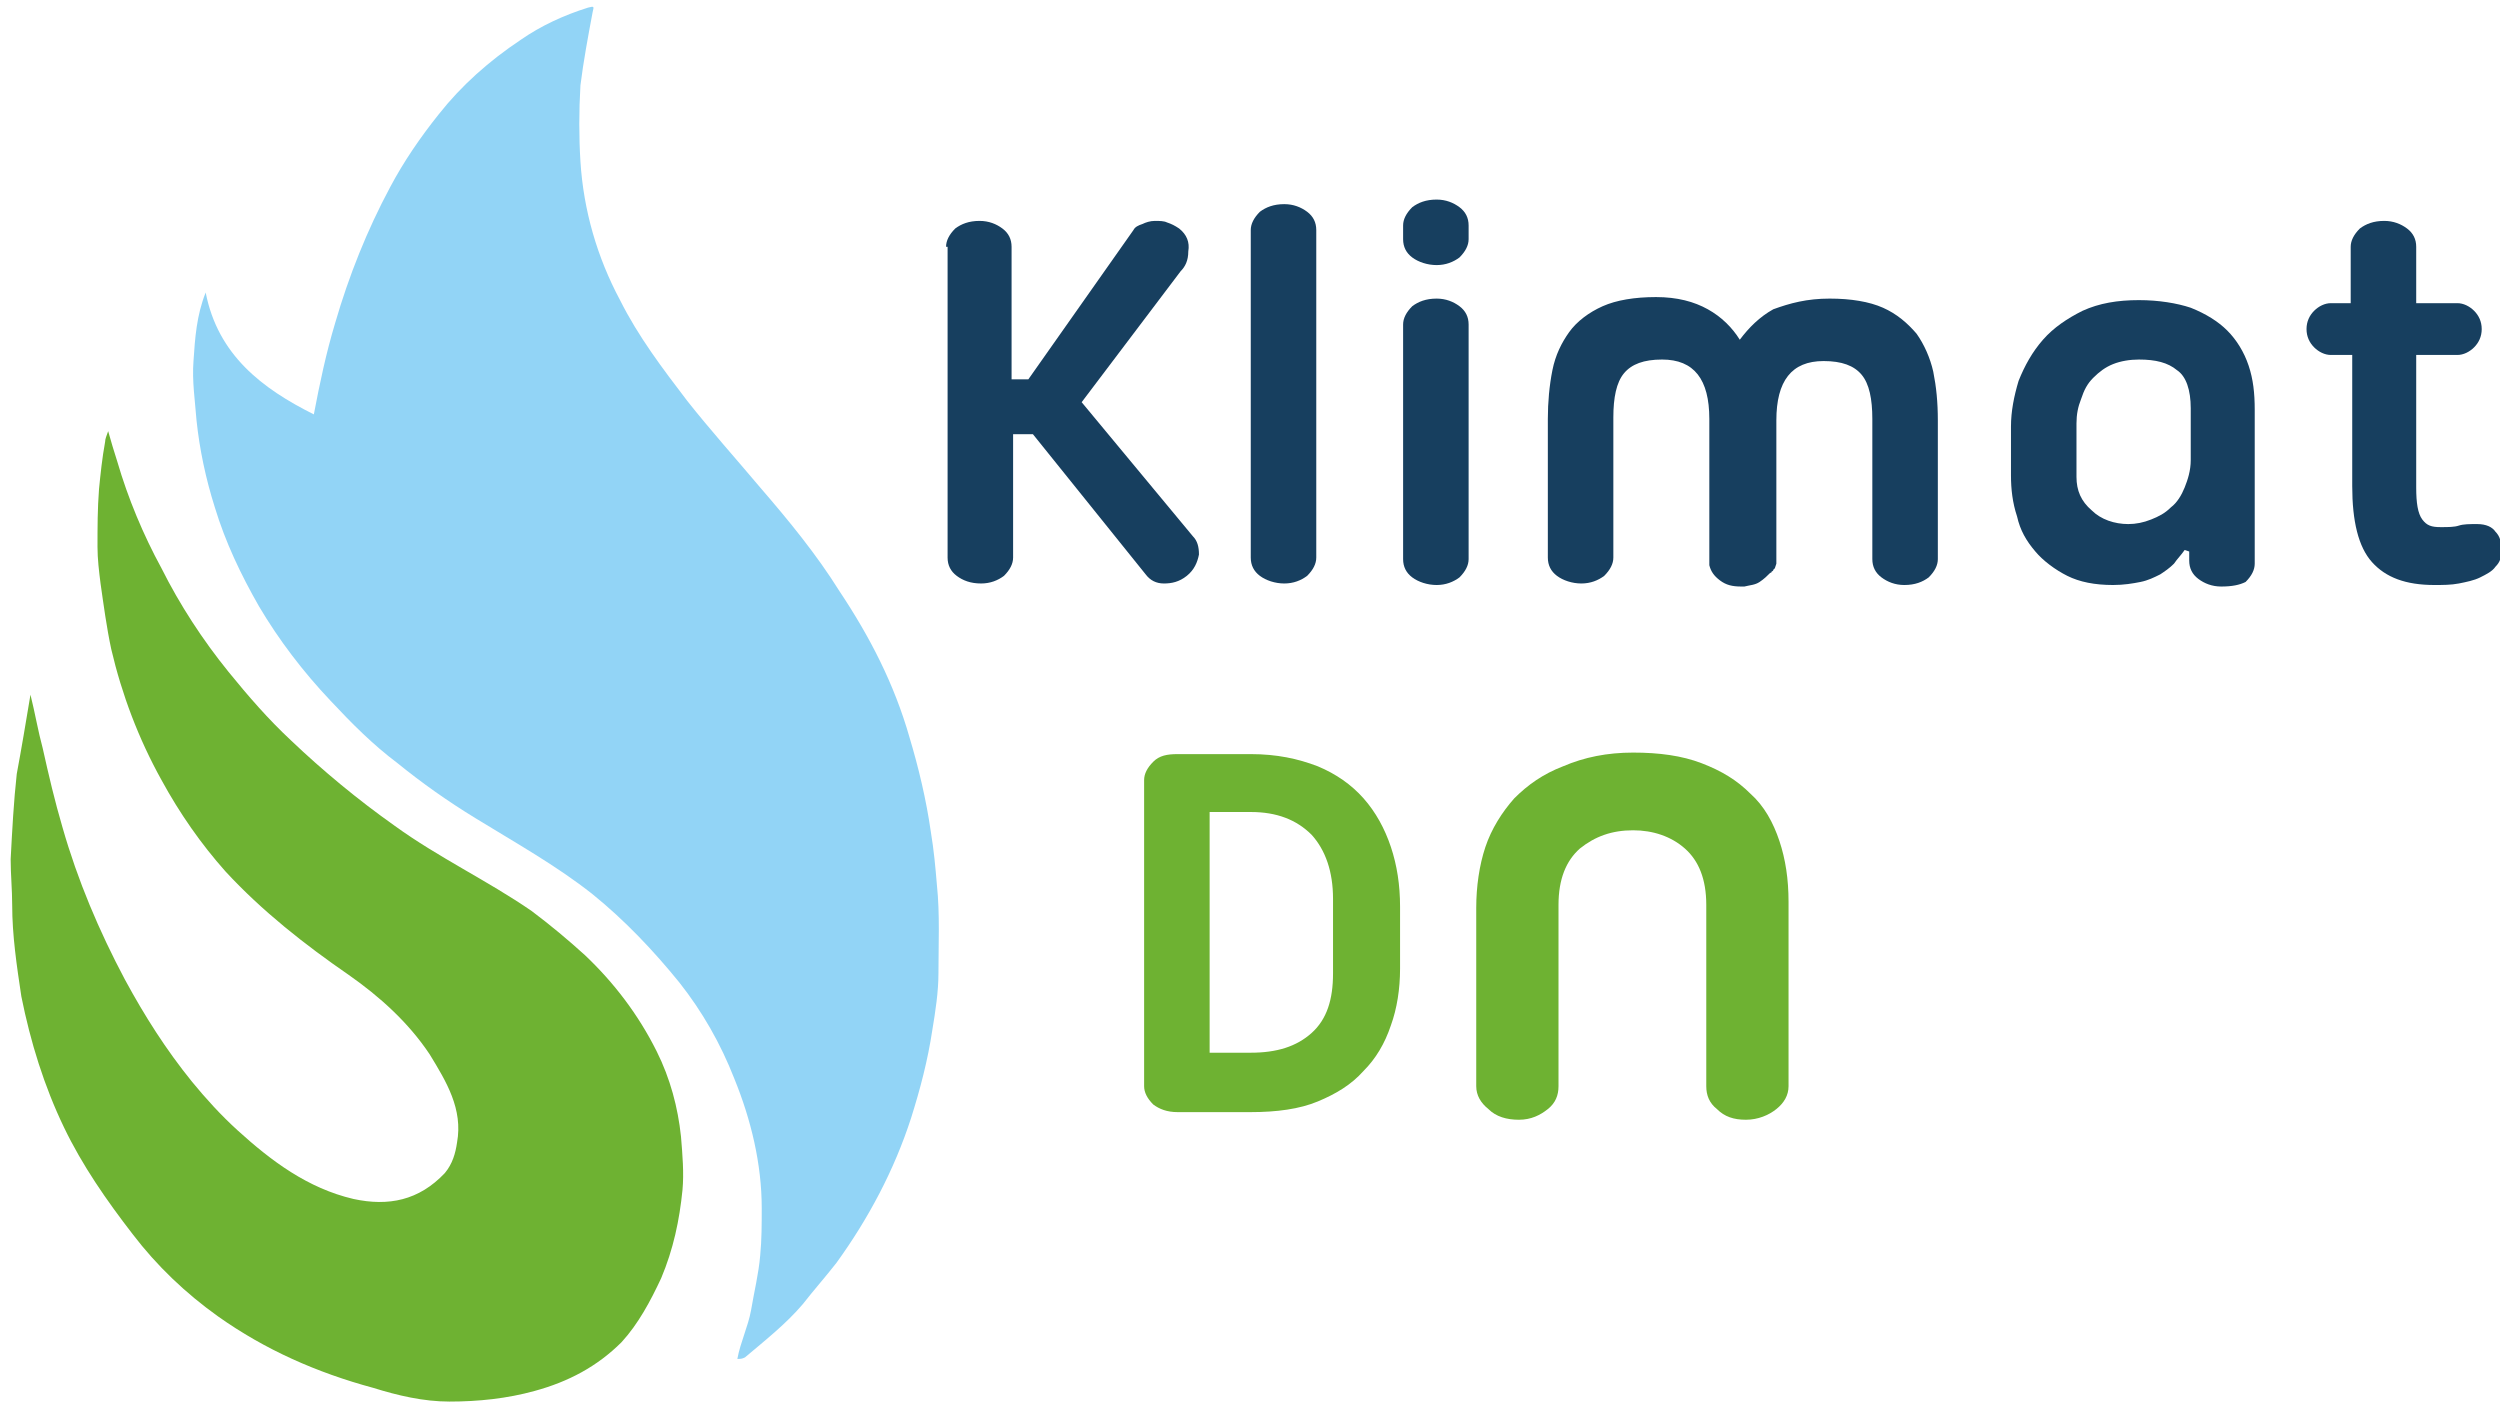 <?xml version="1.0" encoding="utf-8"?>
<!-- Generator: Adobe Illustrator 25.4.1, SVG Export Plug-In . SVG Version: 6.00 Build 0)  -->
<svg version="1.1" id="Слой_1" xmlns="http://www.w3.org/2000/svg" xmlns:xlink="http://www.w3.org/1999/xlink" x="0px" y="0px"
	 viewBox="0 0 164.1 92.4" style="enable-background:new 0 0 164.1 92.4;" xml:space="preserve">
<style type="text/css">
	.st0{fill:#173F5F;}
	.st1{fill:#6EB232;}
	.st2{fill:#92D4F6;}
</style>
<g>
	<path class="st0" d="M62.1,16.2c0-0.4,0.2-0.8,0.6-1.2c0.4-0.3,0.9-0.5,1.6-0.5c0.6,0,1.1,0.2,1.5,0.5c0.4,0.3,0.6,0.7,0.6,1.2v8.7
		h1.1l6.9-9.8c0.1-0.2,0.3-0.3,0.6-0.4c0.2-0.1,0.5-0.2,0.8-0.2c0.3,0,0.6,0,0.8,0.1c0.3,0.1,0.5,0.2,0.8,0.4
		c0.5,0.4,0.7,0.9,0.6,1.5c0,0.6-0.2,1-0.5,1.3L71,26.4l7.3,8.8c0.3,0.3,0.4,0.7,0.4,1.2c-0.1,0.5-0.3,1-0.8,1.4
		c-0.5,0.4-1,0.5-1.5,0.5c-0.5,0-0.9-0.2-1.2-0.6l-7.4-9.2h-1.3v8.1c0,0.4-0.2,0.8-0.6,1.2c-0.4,0.3-0.9,0.5-1.5,0.5
		c-0.7,0-1.2-0.2-1.6-0.5c-0.4-0.3-0.6-0.7-0.6-1.2V16.2z"/>
	<path class="st0" d="M82.1,15.1c0-0.4,0.2-0.8,0.6-1.2c0.4-0.3,0.9-0.5,1.6-0.5c0.6,0,1.1,0.2,1.5,0.5c0.4,0.3,0.6,0.7,0.6,1.2
		v21.5c0,0.4-0.2,0.8-0.6,1.2c-0.4,0.3-0.9,0.5-1.5,0.5c-0.6,0-1.2-0.2-1.6-0.5c-0.4-0.3-0.6-0.7-0.6-1.2V15.1z"/>
	<path class="st0" d="M92.1,14.8c0-0.4,0.2-0.8,0.6-1.2c0.4-0.3,0.9-0.5,1.6-0.5c0.6,0,1.1,0.2,1.5,0.5c0.4,0.3,0.6,0.7,0.6,1.2v0.9
		c0,0.4-0.2,0.8-0.6,1.2c-0.4,0.3-0.9,0.5-1.5,0.5c-0.6,0-1.2-0.2-1.6-0.5c-0.4-0.3-0.6-0.7-0.6-1.2V14.8z M92.1,21.3
		c0-0.4,0.2-0.8,0.6-1.2c0.4-0.3,0.9-0.5,1.6-0.5c0.6,0,1.1,0.2,1.5,0.5c0.4,0.3,0.6,0.7,0.6,1.2v15.4c0,0.4-0.2,0.8-0.6,1.2
		c-0.4,0.3-0.9,0.5-1.5,0.5c-0.6,0-1.2-0.2-1.6-0.5s-0.6-0.7-0.6-1.2V21.3z"/>
	<path class="st0" d="M120.1,19.6c1.4,0,2.6,0.2,3.5,0.6c0.9,0.4,1.6,1,2.2,1.7c0.5,0.7,0.9,1.6,1.1,2.5c0.2,1,0.3,2,0.3,3.2v9.1
		c0,0.4-0.2,0.8-0.6,1.2c-0.4,0.3-0.9,0.5-1.6,0.5c-0.6,0-1.1-0.2-1.5-0.5c-0.4-0.3-0.6-0.7-0.6-1.2v-9.2c0-1.3-0.2-2.3-0.7-2.9
		c-0.5-0.6-1.3-0.9-2.5-0.9c-2.1,0-3.1,1.3-3.1,3.9v9.4l-0.1,0.3l-0.1,0.1c0,0,0,0.1-0.1,0.1c0,0,0,0.1-0.1,0.1
		c-0.2,0.2-0.4,0.4-0.7,0.6c-0.3,0.2-0.6,0.2-1,0.3h-0.2c-0.6,0-1-0.1-1.4-0.4c-0.4-0.3-0.6-0.6-0.7-1l0-0.1v-9.5
		c0-2.6-1-3.9-3.1-3.9c-1.2,0-2,0.3-2.5,0.9c-0.5,0.6-0.7,1.6-0.7,2.9v9.2c0,0.4-0.2,0.8-0.6,1.2c-0.4,0.3-0.9,0.5-1.5,0.5
		c-0.6,0-1.2-0.2-1.6-0.5s-0.6-0.7-0.6-1.2v-9.1c0-1.1,0.1-2.2,0.3-3.2c0.2-1,0.6-1.8,1.1-2.5c0.5-0.7,1.3-1.3,2.2-1.7
		c0.9-0.4,2.1-0.6,3.5-0.6c1.4,0,2.5,0.3,3.4,0.8c0.9,0.5,1.6,1.2,2.1,2c0.6-0.8,1.3-1.5,2.2-2C117.5,19.9,118.6,19.6,120.1,19.6z"
		/>
	<path class="st0" d="M145.8,38.5c-0.6,0-1.1-0.2-1.5-0.5c-0.4-0.3-0.6-0.7-0.6-1.2v-0.6l-0.3-0.1c-0.2,0.3-0.5,0.6-0.7,0.9
		c-0.3,0.3-0.6,0.5-0.9,0.7c-0.4,0.2-0.8,0.4-1.3,0.5c-0.5,0.1-1.1,0.2-1.8,0.2c-1.2,0-2.2-0.2-3-0.6s-1.6-1-2.1-1.6
		c-0.6-0.7-1-1.4-1.2-2.3c-0.3-0.9-0.4-1.8-0.4-2.7v-3.2c0-1,0.2-2,0.5-3c0.4-1,0.9-1.9,1.6-2.7c0.7-0.8,1.6-1.4,2.6-1.9
		c1.1-0.5,2.3-0.7,3.7-0.7c1.3,0,2.5,0.2,3.4,0.5c1,0.4,1.8,0.9,2.4,1.5c0.6,0.6,1.1,1.4,1.4,2.3c0.3,0.9,0.4,1.8,0.4,2.9v10.1
		c0,0.4-0.2,0.8-0.6,1.2C147,38.4,146.5,38.5,145.8,38.5z M143.8,26.8c0-1.2-0.3-2.1-0.9-2.5c-0.6-0.5-1.4-0.7-2.5-0.7
		c-0.6,0-1.2,0.1-1.7,0.3c-0.5,0.2-0.9,0.5-1.3,0.9c-0.4,0.4-0.6,0.8-0.8,1.4c-0.2,0.5-0.3,1-0.3,1.6v3.5c0,0.9,0.3,1.6,1,2.2
		c0.6,0.6,1.5,0.9,2.4,0.9c0.5,0,1-0.1,1.5-0.3c0.5-0.2,0.9-0.4,1.3-0.8c0.4-0.3,0.7-0.8,0.9-1.3c0.2-0.5,0.4-1.1,0.4-1.8V26.8z"/>
	<path class="st0" d="M154.3,19.9v-3.7c0-0.4,0.2-0.8,0.6-1.2c0.4-0.3,0.9-0.5,1.6-0.5c0.6,0,1.1,0.2,1.5,0.5
		c0.4,0.3,0.6,0.7,0.6,1.2v3.7h2.7c0.4,0,0.8,0.2,1.1,0.5c0.3,0.3,0.5,0.7,0.5,1.2c0,0.5-0.2,0.9-0.5,1.2c-0.3,0.3-0.7,0.5-1.1,0.5
		h-2.7V32c0,1,0.1,1.7,0.4,2.1c0.3,0.4,0.6,0.5,1.2,0.5c0.5,0,0.9,0,1.2-0.1c0.3-0.1,0.7-0.1,1.2-0.1c0.6,0,1,0.2,1.2,0.5
		c0.3,0.3,0.4,0.7,0.4,1.2c0,0.5-0.1,0.8-0.4,1.1c-0.2,0.3-0.6,0.5-1,0.7c-0.4,0.2-0.9,0.3-1.4,0.4c-0.5,0.1-1.1,0.1-1.6,0.1
		c-1.9,0-3.2-0.5-4.1-1.5c-0.9-1-1.3-2.7-1.3-5v-8.6h-1.4c-0.4,0-0.8-0.2-1.1-0.5c-0.3-0.3-0.5-0.7-0.5-1.2c0-0.5,0.2-0.9,0.5-1.2
		c0.3-0.3,0.7-0.5,1.1-0.5H154.3z"/>
	<path class="st1" d="M75.1,51.2c0-0.4,0.2-0.8,0.6-1.2c0.4-0.4,0.9-0.5,1.6-0.5h4.8c1.7,0,3.1,0.3,4.4,0.8c1.2,0.5,2.2,1.2,3,2.1
		c0.8,0.9,1.4,2,1.8,3.2c0.4,1.2,0.6,2.5,0.6,3.9v4.1c0,1.3-0.2,2.6-0.6,3.7c-0.4,1.2-1,2.2-1.8,3c-0.8,0.9-1.8,1.5-3,2
		c-1.2,0.5-2.7,0.7-4.4,0.7h-4.8c-0.7,0-1.2-0.2-1.6-0.5c-0.4-0.4-0.6-0.8-0.6-1.2V51.2z M79.4,53.3v15.8h2.7c1.7,0,3-0.4,4-1.3
		c1-0.9,1.4-2.2,1.4-3.9v-4.9c0-1.8-0.5-3.2-1.4-4.2c-1-1-2.3-1.5-4-1.5H79.4z"/>
	<path class="st1" d="M107.2,49.4c1.7,0,3.2,0.2,4.5,0.7c1.3,0.5,2.3,1.1,3.2,2c0.9,0.8,1.5,1.9,1.9,3.1c0.4,1.2,0.6,2.5,0.6,4v12.1
		c0,0.6-0.3,1.1-0.8,1.5c-0.5,0.4-1.2,0.7-2,0.7c-0.8,0-1.4-0.2-1.9-0.7c-0.5-0.4-0.7-0.9-0.7-1.5V59.4c0-1.7-0.5-2.9-1.4-3.7
		c-0.9-0.8-2.1-1.2-3.4-1.2c-1.4,0-2.5,0.4-3.5,1.2c-0.9,0.8-1.4,2-1.4,3.7v11.9c0,0.6-0.2,1.1-0.7,1.5c-0.5,0.4-1.1,0.7-1.9,0.7
		c-0.8,0-1.5-0.2-2-0.7c-0.5-0.4-0.8-0.9-0.8-1.5V59.6c0-1.4,0.2-2.8,0.6-4c0.4-1.2,1.1-2.3,1.9-3.2c0.9-0.9,1.9-1.6,3.2-2.1
		C104,49.7,105.5,49.4,107.2,49.4z"/>
</g>
<g>
	<path class="st2" d="M48.4,89.2c0.2-1.1,0.7-2.1,0.9-3.2c0.2-1.2,0.5-2.4,0.6-3.6c0.1-1,0.1-2.1,0.1-3.1c0-2.9-0.7-5.8-1.8-8.5
		c-0.9-2.3-2.1-4.4-3.6-6.3c-1.7-2.1-3.6-4.1-5.7-5.8c-2.4-1.9-5.1-3.4-7.7-5c-1.8-1.1-3.5-2.3-5.1-3.6c-1.6-1.2-3-2.6-4.4-4.1
		c-1.8-1.9-3.4-4-4.7-6.2c-1.2-2.1-2.2-4.2-2.9-6.5c-0.6-1.9-1-3.8-1.2-5.7c-0.1-1.3-0.3-2.6-0.2-3.9c0.1-1.5,0.2-3,0.8-4.5
		c0.8,4.1,3.7,6.3,7.1,8c0.4-2.1,0.8-4,1.4-6c0.9-3.1,2.1-6.1,3.6-8.9c0.9-1.7,2-3.3,3.2-4.8c1.5-1.9,3.3-3.5,5.4-4.9
		C35.5,1.7,37,1,38.6,0.5C39,0.4,39,0.4,38.9,0.8c-0.3,1.6-0.6,3.2-0.8,4.8C38,7.3,38,9,38.1,10.6c0.2,3.2,1.1,6.3,2.6,9.1
		c1.2,2.4,2.8,4.5,4.4,6.6c1.5,1.9,3.2,3.8,4.8,5.7c1.9,2.2,3.7,4.4,5.2,6.8c2,3,3.6,6.1,4.6,9.6c0.6,2,1.1,4.1,1.4,6.2
		c0.2,1.2,0.3,2.3,0.4,3.5c0.2,1.9,0.1,3.9,0.1,5.8c0,1.2-0.2,2.5-0.4,3.7c-0.3,2-0.8,3.9-1.4,5.8c-1.1,3.4-2.8,6.6-4.9,9.5
		c-0.7,0.9-1.5,1.8-2.2,2.7c-1.1,1.3-2.5,2.4-3.8,3.5C48.7,89.2,48.6,89.2,48.4,89.2C48.4,89.3,48.4,89.2,48.4,89.2z"/>
	<path class="st1" d="M2,45.6c0.3,1.2,0.5,2.4,0.8,3.5c0.4,1.8,0.8,3.5,1.3,5.2c1,3.5,2.4,6.8,4.1,10c1.3,2.4,2.7,4.6,4.4,6.7
		c0.9,1.1,1.9,2.2,3,3.2c2.2,2,4.6,3.8,7.6,4.5c2.3,0.5,4.3,0.1,6-1.7c0.5-0.6,0.7-1.3,0.8-2c0.4-2.2-0.7-4-1.8-5.8
		c-1.4-2.1-3.3-3.8-5.3-5.2c-2.9-2-5.7-4.2-8.1-6.8c-1.6-1.8-3-3.8-4.2-6c-1.5-2.7-2.6-5.6-3.3-8.6c-0.3-1.4-0.5-2.9-0.7-4.3
		c-0.1-0.8-0.2-1.6-0.2-2.4c0-1.3,0-2.5,0.1-3.8c0.1-1,0.2-2,0.4-3.1c0-0.2,0.1-0.4,0.2-0.7c0.2,0.7,0.4,1.4,0.6,2
		c0.7,2.4,1.7,4.8,2.9,7c1.2,2.4,2.7,4.7,4.4,6.8c1.3,1.6,2.6,3.1,4.1,4.5c2.1,2,4.4,3.9,6.8,5.6c2.9,2.1,6.1,3.6,9,5.6
		c1.2,0.9,2.4,1.9,3.5,2.9c1.9,1.8,3.5,3.9,4.7,6.3c0.9,1.8,1.4,3.7,1.6,5.6c0.1,1.2,0.2,2.4,0.1,3.5c-0.2,2-0.6,3.9-1.4,5.8
		c-0.7,1.5-1.5,3-2.6,4.2c-1.6,1.6-3.5,2.6-5.7,3.2c-1.8,0.5-3.7,0.7-5.6,0.7c-1.7,0-3.4-0.4-5-0.9c-3.7-1-7.1-2.5-10.2-4.7
		c-2.1-1.5-4-3.3-5.6-5.4c-1.7-2.2-3.3-4.5-4.5-7c-1.3-2.7-2.2-5.6-2.8-8.6c-0.3-2-0.6-4-0.6-6c0-1-0.1-2-0.1-3
		c0.1-1.9,0.2-3.8,0.4-5.6C1.4,49.2,1.7,47.4,2,45.6z"/>
</g>
</svg>
